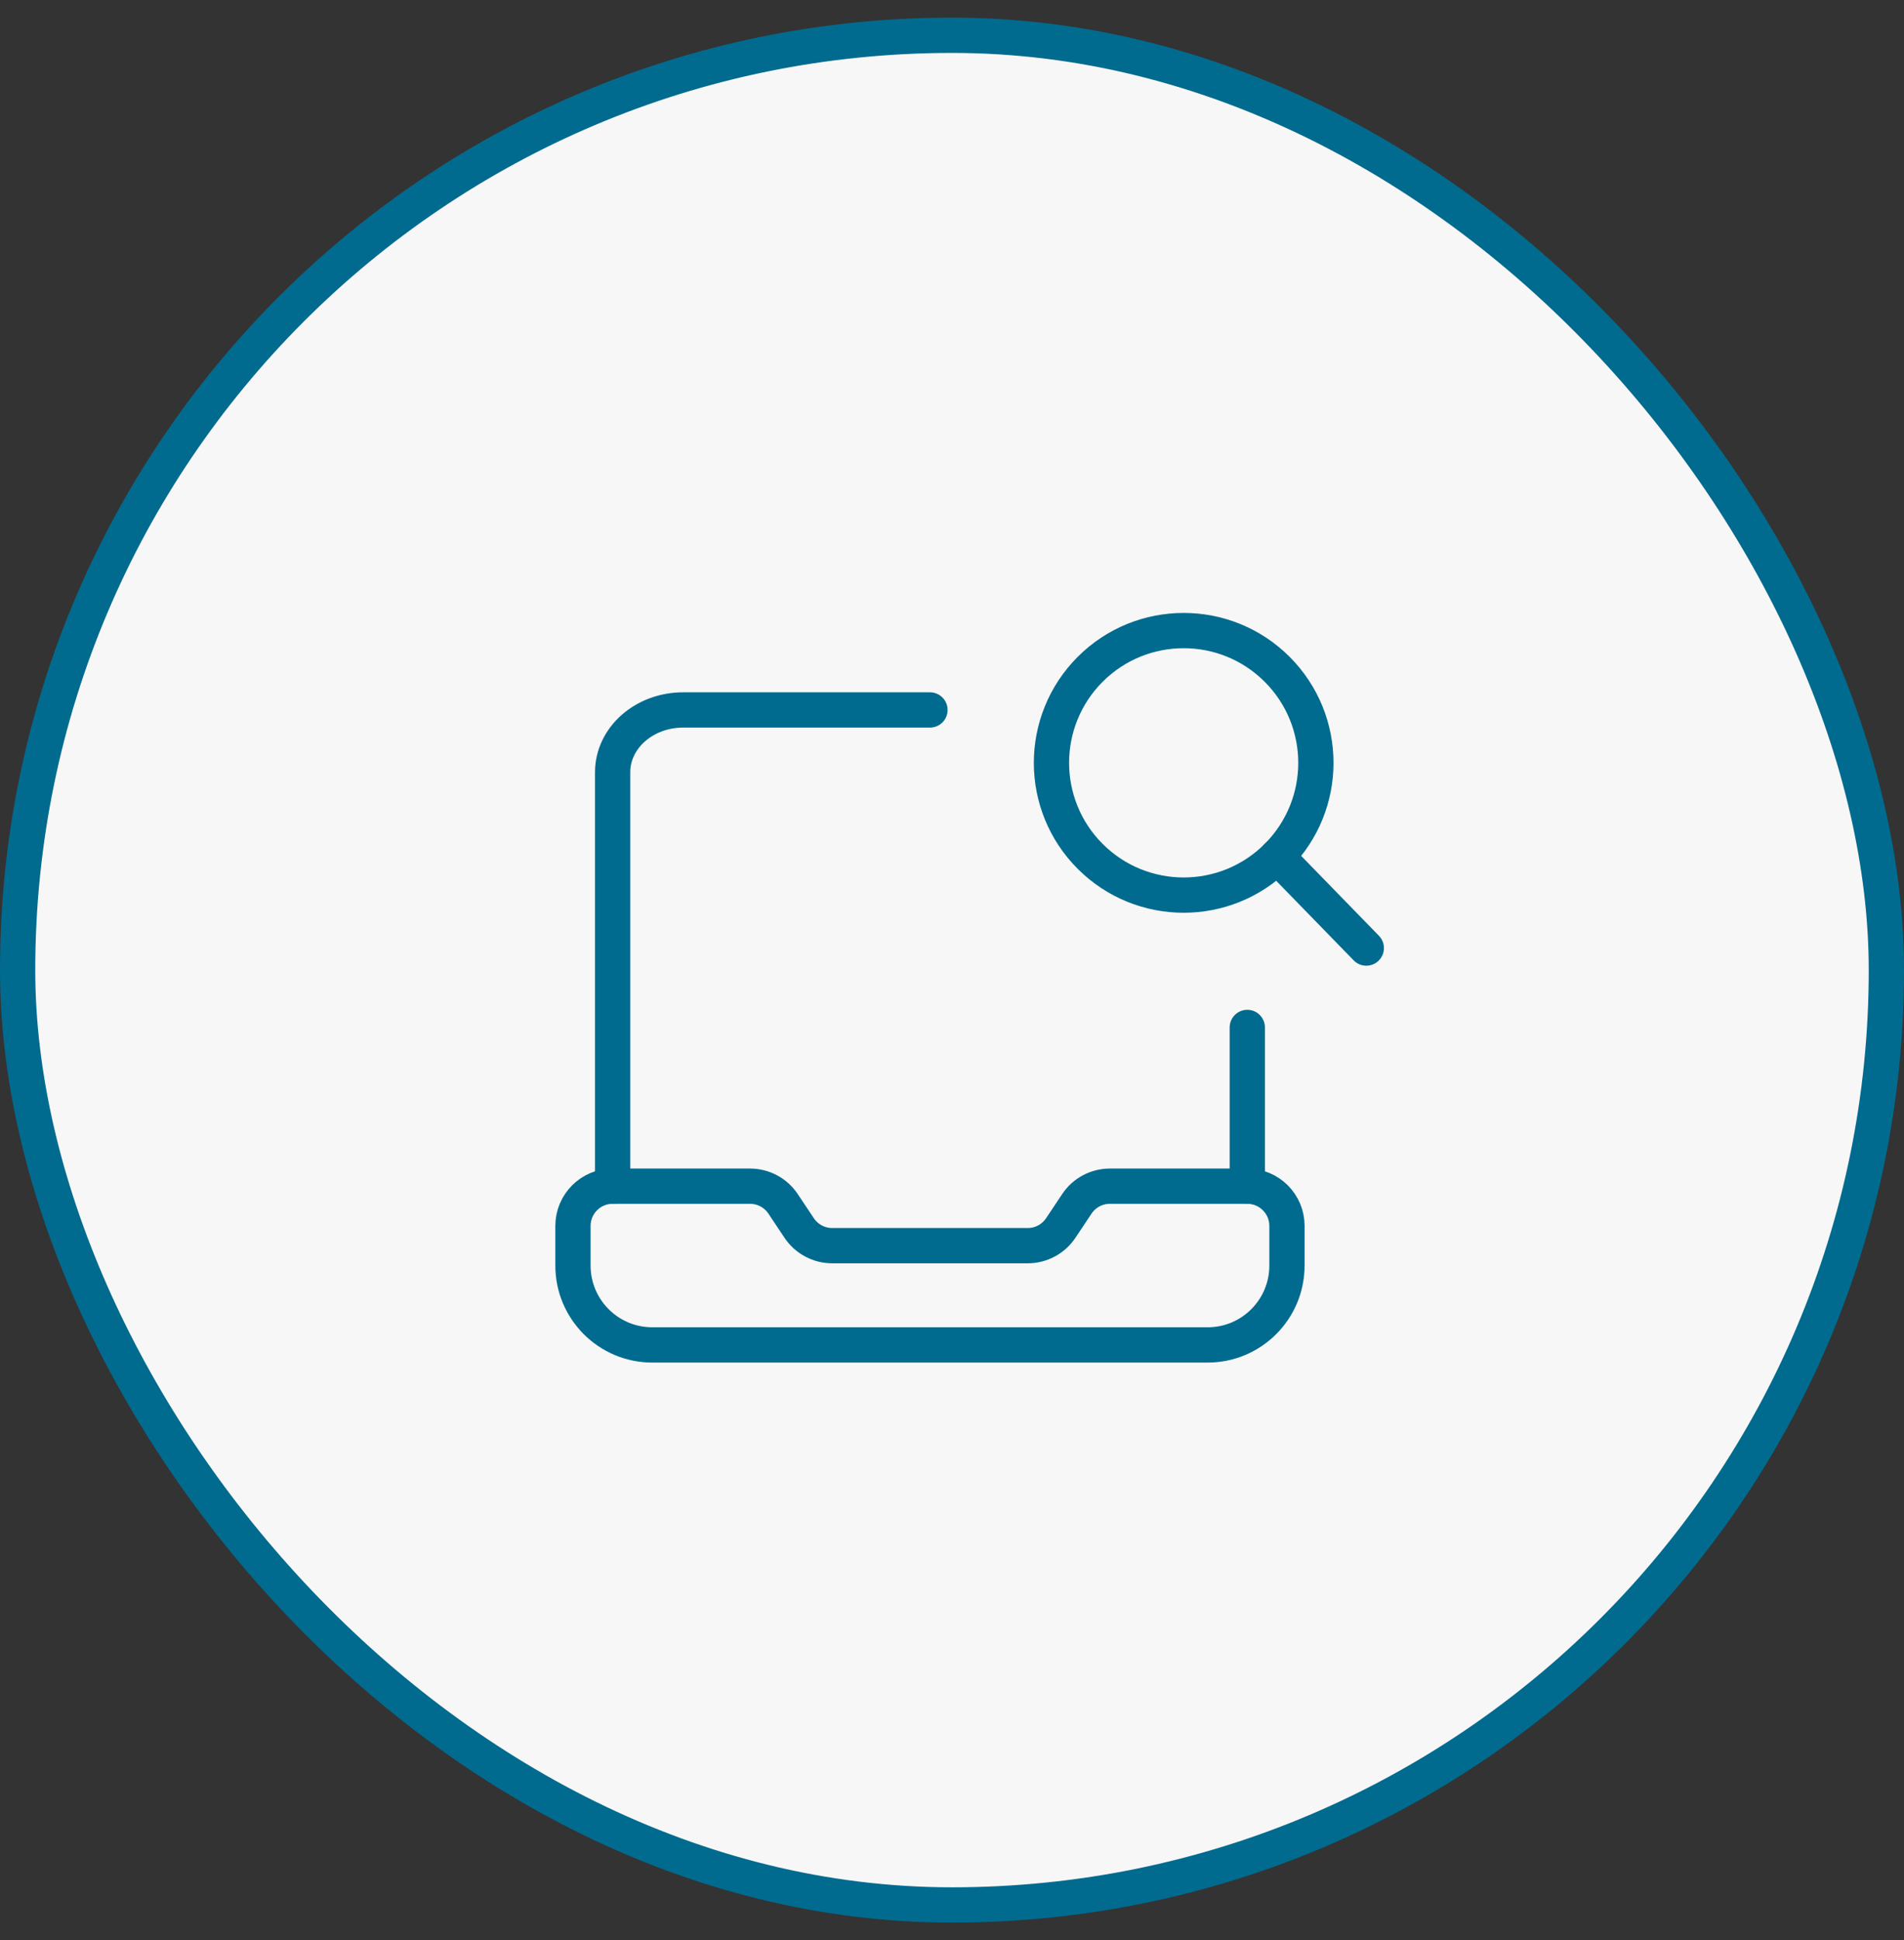 <svg width="54" height="55" viewBox="0 0 54 55" fill="none" xmlns="http://www.w3.org/2000/svg">
<rect x="0" y="0" width="54" height="55" fill="#333333" stroke="none"/>
<rect x="0.5" y="1" width="53" height="53" rx="26.5" fill="#F7F7F7" stroke="#006B8F"/>
<path fill-rule="evenodd" clip-rule="evenodd" d="M35.375 33.625H31.477C31.101 33.625 30.749 33.813 30.541 34.126L30.084 34.811C29.876 35.123 29.524 35.311 29.148 35.311H23.602C23.226 35.311 22.874 35.123 22.666 34.811L22.209 34.126C22 33.813 21.649 33.625 21.272 33.625H17.375C16.754 33.625 16.25 34.129 16.25 34.75V35.875C16.25 37.118 17.257 38.125 18.5 38.125H34.25C35.493 38.125 36.5 37.118 36.5 35.875V34.75C36.5 34.129 35.996 33.625 35.375 33.625Z" stroke="#006B8F" stroke-linecap="round" stroke-linejoin="round"/>
<path d="M26.375 20.125H19.375C18.27 20.125 17.375 20.916 17.375 21.892V33.625" stroke="#006B8F" stroke-linecap="round" stroke-linejoin="round"/>
<path d="M35.375 33.625V29.125" stroke="#006B8F" stroke-linecap="round" stroke-linejoin="round"/>
<path d="M36.219 24.276L38.75 26.875" stroke="#006B8F" stroke-linecap="round" stroke-linejoin="round"/>
<path d="M36.222 18.973C37.686 20.438 37.686 22.812 36.222 24.276C34.758 25.74 32.383 25.74 30.919 24.276C29.455 22.812 29.455 20.438 30.919 18.973C32.383 17.509 34.758 17.509 36.222 18.973" stroke="#006B8F" stroke-linecap="round" stroke-linejoin="round"/>
</svg>
